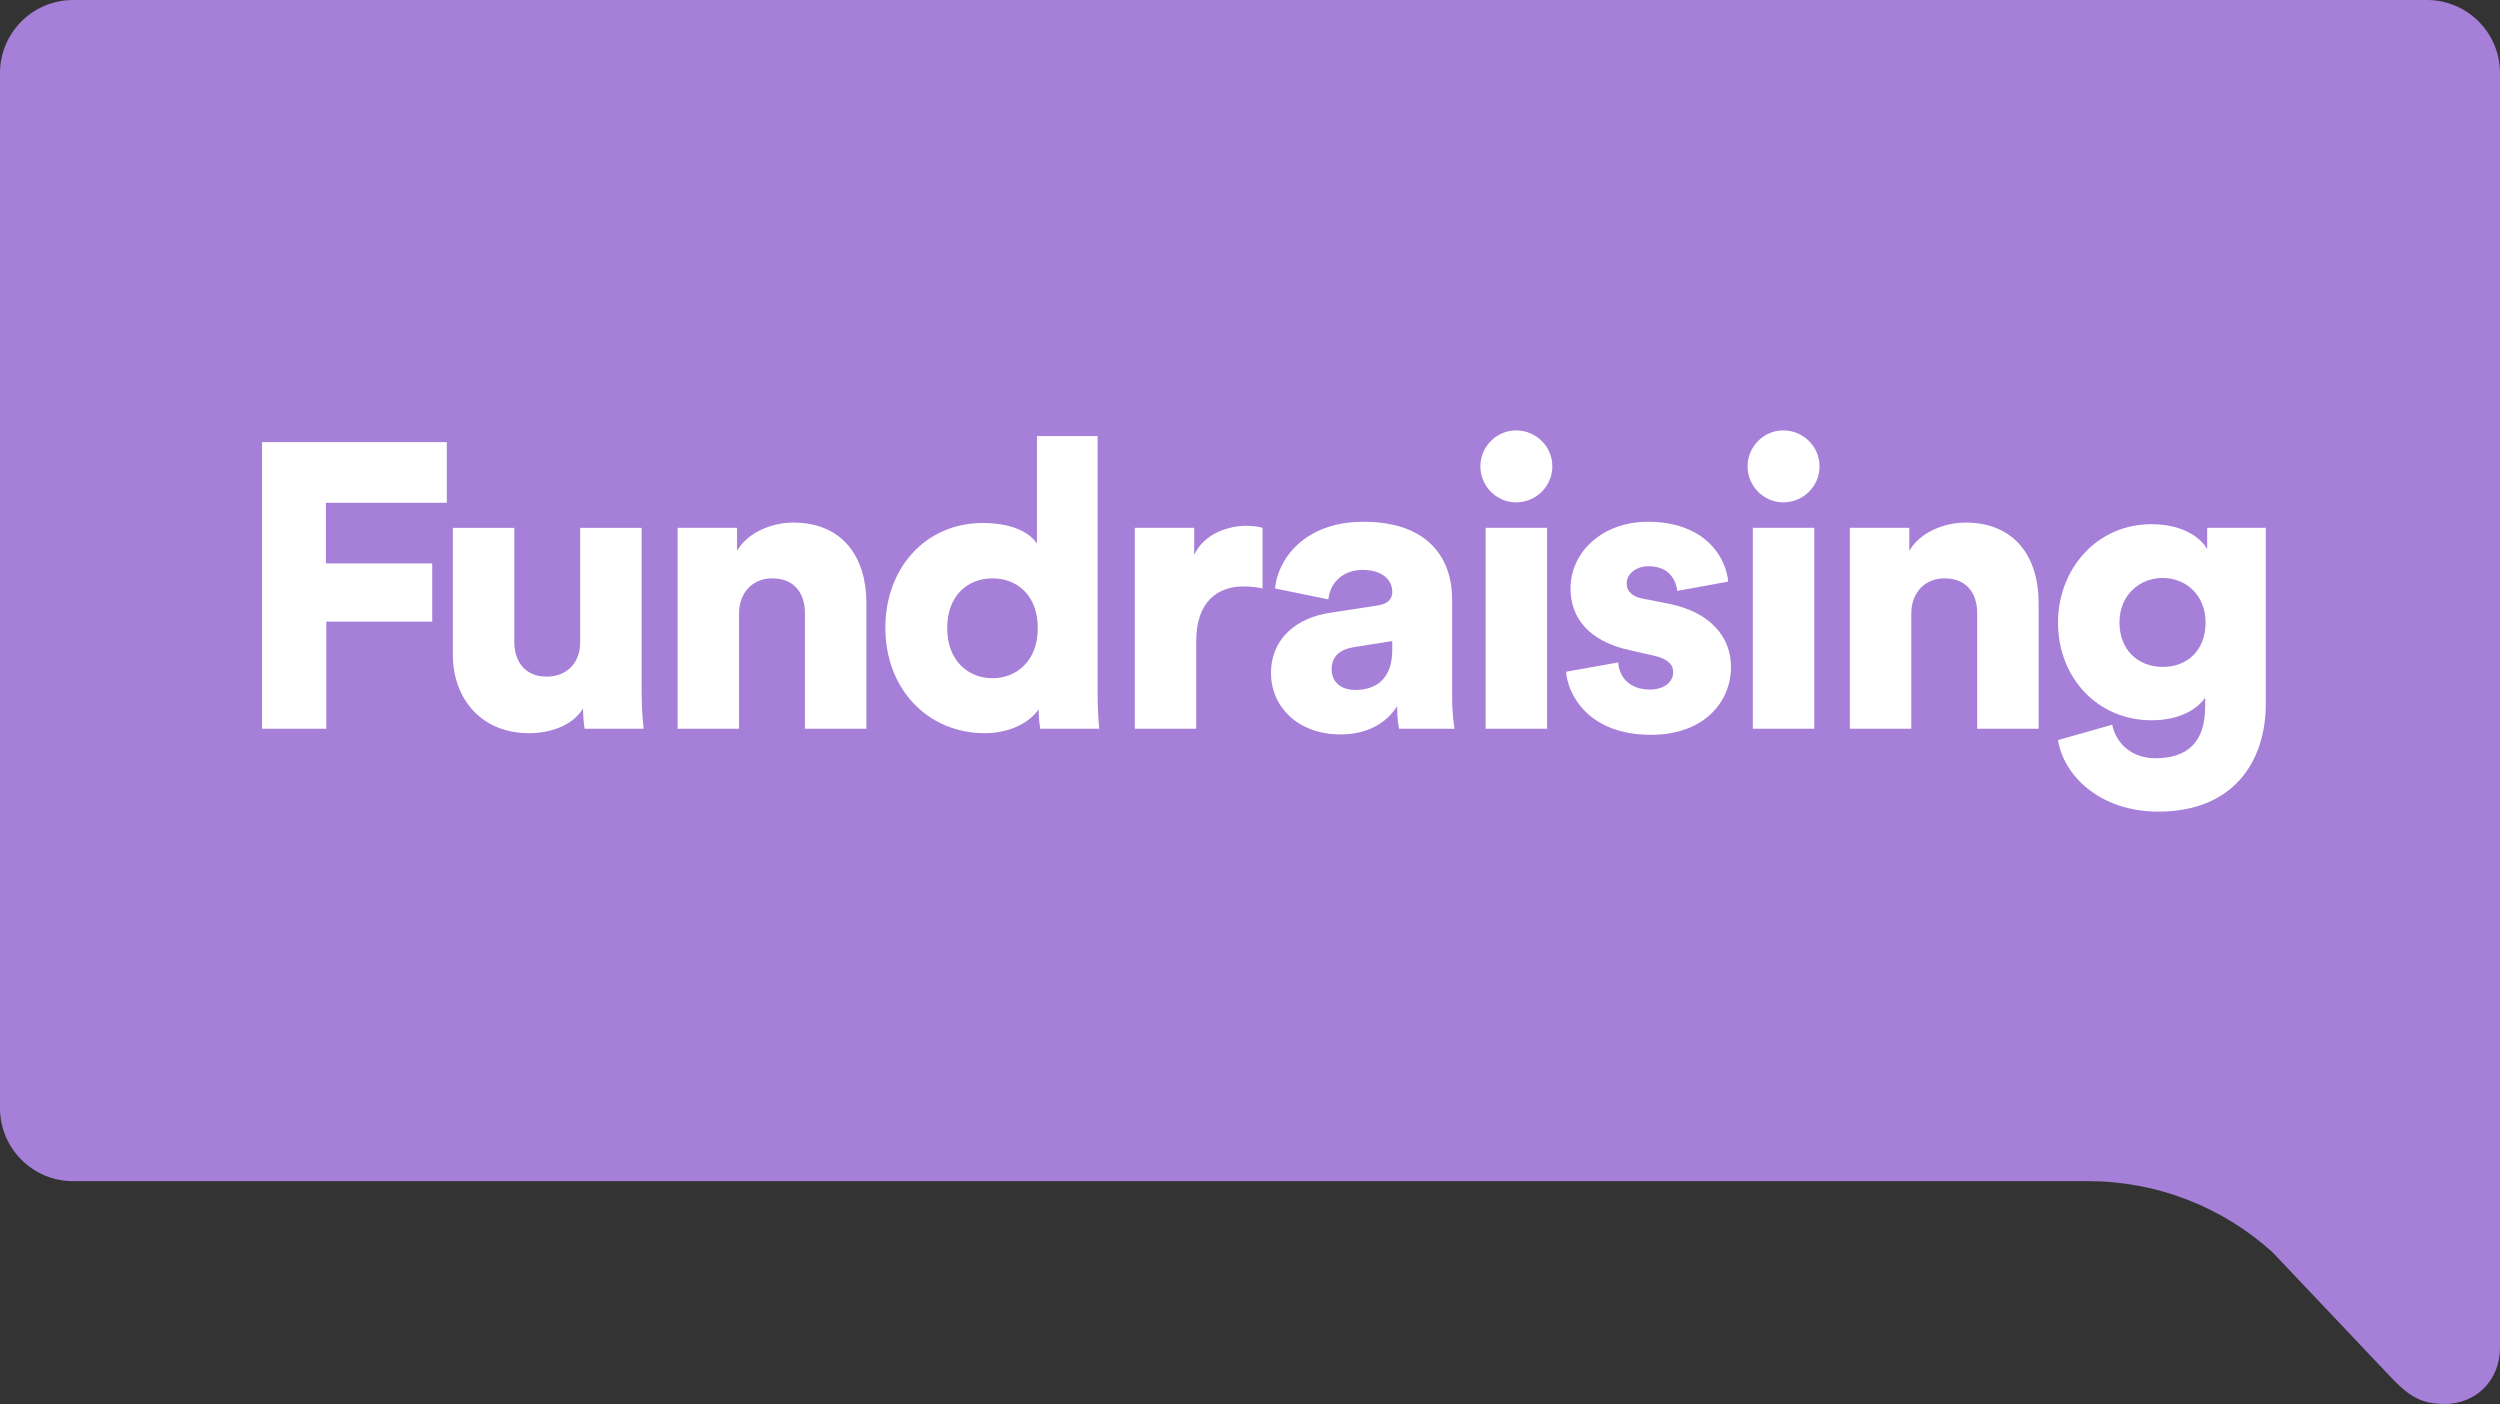 <?xml version="1.0" encoding="UTF-8"?><svg id="a" xmlns="http://www.w3.org/2000/svg" viewBox="0 0 309.225 173.659"><rect x="0" y="0" width="309.225" height="173.659" fill="#333333" stroke="none"/><defs><style>.b{fill:#fff;}.c{fill:#a680d8;}</style></defs><path class="c" d="M309.225,9.045c0-4.996-4.05-9.045-9.045-9.045H9.045C4.05,0,0,4.05,0,9.045V137.052c0,4.996,4.05,9.045,9.046,9.045h249.242c8.443,0,16.582,3.146,22.829,8.824l13.759,14.528c.254,.273,.5,.529,.735,.776l.383,.404c.009,.009,.018,.015,.027,.024,1.93,1.968,3.431,3.006,6.334,3.006,3.789,0,6.868-2.774,6.868-7.013v-1.244c0-.002,.001-.005,.001-.007V9.045Z"/><g><path class="b" d="M32.411,90.139V54.686h22.852v7.501h-14.951v7.5h13.151v7.2h-13.101v13.251h-7.951Z"/><path class="b" d="M72.112,87.639c-1.3,2.15-4.15,3.05-6.65,3.05-6.05,0-9.45-4.399-9.45-9.7v-15.701h7.601v14.102c0,2.399,1.3,4.3,4,4.3,2.55,0,4.15-1.75,4.15-4.25v-14.151h7.601v20.401c0,2.25,.2,4.051,.25,4.45h-7.301c-.1-.45-.2-1.85-.2-2.5Z"/><path class="b" d="M91.412,90.139h-7.601v-24.852h7.351v2.851c1.35-2.351,4.4-3.5,6.95-3.5,6.25,0,9.051,4.45,9.051,9.9v15.601h-7.601v-14.301c0-2.45-1.3-4.3-4.051-4.3-2.5,0-4.1,1.85-4.1,4.35v14.251Z"/><path class="b" d="M135.762,85.688c0,2.25,.149,3.9,.199,4.45h-7.3c-.05-.3-.2-1.399-.2-2.4-1.15,1.7-3.65,2.95-6.65,2.95-7,0-12.301-5.399-12.301-13.051,0-7.4,5-12.95,12.051-12.95,4.25,0,6.101,1.6,6.7,2.55v-13.301h7.501v31.752Zm-13.001-1.8c2.95,0,5.601-2.101,5.601-6.2,0-4.15-2.65-6.15-5.601-6.15s-5.601,2-5.601,6.15c0,4.1,2.65,6.2,5.601,6.2Z"/><path class="b" d="M156.162,72.788c-.851-.2-1.65-.25-2.4-.25-3.051,0-5.801,1.8-5.801,6.75v10.851h-7.601v-24.852h7.351v3.351c1.3-2.8,4.45-3.601,6.45-3.601,.75,0,1.501,.101,2.001,.25v7.501Z"/><path class="b" d="M164.56,75.788l5.85-.9c1.351-.2,1.801-.85,1.801-1.7,0-1.45-1.25-2.7-3.65-2.7-2.65,0-4.101,1.801-4.25,3.65l-6.601-1.35c.3-3.551,3.6-8.251,10.9-8.251,8.051,0,11.001,4.501,11.001,9.601v12.151c0,1.95,.25,3.6,.3,3.85h-6.851c-.05-.2-.25-1.1-.25-2.8-1.3,2.1-3.7,3.5-7,3.5-5.45,0-8.601-3.601-8.601-7.551,0-4.399,3.25-6.9,7.351-7.5Zm7.65,4.601v-1.101l-4.7,.75c-1.601,.25-2.801,1-2.801,2.75,0,1.301,.851,2.551,2.95,2.551,2.25,0,4.551-1.101,4.551-4.95Z"/><path class="b" d="M187.509,53.236c2.5,0,4.5,2,4.5,4.45s-2,4.45-4.5,4.45c-2.4,0-4.4-2-4.4-4.45s2-4.45,4.4-4.45Zm-3.751,36.902v-24.852h7.601v24.852h-7.601Z"/><path class="b" d="M200.159,81.938c.1,1.7,1.3,3.351,3.9,3.351,1.949,0,2.899-1.051,2.899-2.15,0-.9-.6-1.65-2.45-2.051l-2.85-.649c-5.301-1.15-7.4-4.15-7.4-7.65,0-4.551,4-8.251,9.551-8.251,7.2,0,9.7,4.501,9.95,7.4l-6.301,1.15c-.199-1.65-1.25-3.05-3.55-3.05-1.45,0-2.7,.85-2.7,2.149,0,1.051,.85,1.65,1.95,1.851l3.3,.649c5.15,1.051,7.65,4.15,7.65,7.801,0,4.25-3.25,8.4-9.9,8.4-7.801,0-10.301-5.05-10.5-7.8l6.45-1.15Z"/><path class="b" d="M220.558,53.236c2.5,0,4.5,2,4.5,4.45s-2,4.45-4.5,4.45c-2.4,0-4.4-2-4.4-4.45s2-4.45,4.4-4.45Zm-3.751,36.902v-24.852h7.601v24.852h-7.601Z"/><path class="b" d="M236.408,90.139h-7.601v-24.852h7.351v2.851c1.35-2.351,4.4-3.5,6.95-3.5,6.25,0,9.051,4.45,9.051,9.9v15.601h-7.601v-14.301c0-2.45-1.3-4.3-4.051-4.3-2.5,0-4.1,1.85-4.1,4.35v14.251Z"/><path class="b" d="M261.256,89.639c.5,2.4,2.5,4.15,5.351,4.15,3.8,0,6.149-1.85,6.149-6.351v-1.149c-.899,1.35-3.05,2.8-6.649,2.8-6.601,0-11.551-5.2-11.551-12.101,0-6.551,4.75-12.151,11.551-12.151,4.05,0,6.2,1.801,6.899,3.101v-2.65h7.251v21.752c0,7.15-4,13.351-13.301,13.351-7.15,0-11.7-4.4-12.4-8.851l6.7-1.9Zm11.551-12.65c0-3.4-2.45-5.501-5.301-5.501s-5.35,2.101-5.35,5.501,2.3,5.5,5.35,5.5c3.101,0,5.301-2.1,5.301-5.5Z"/></g></svg>